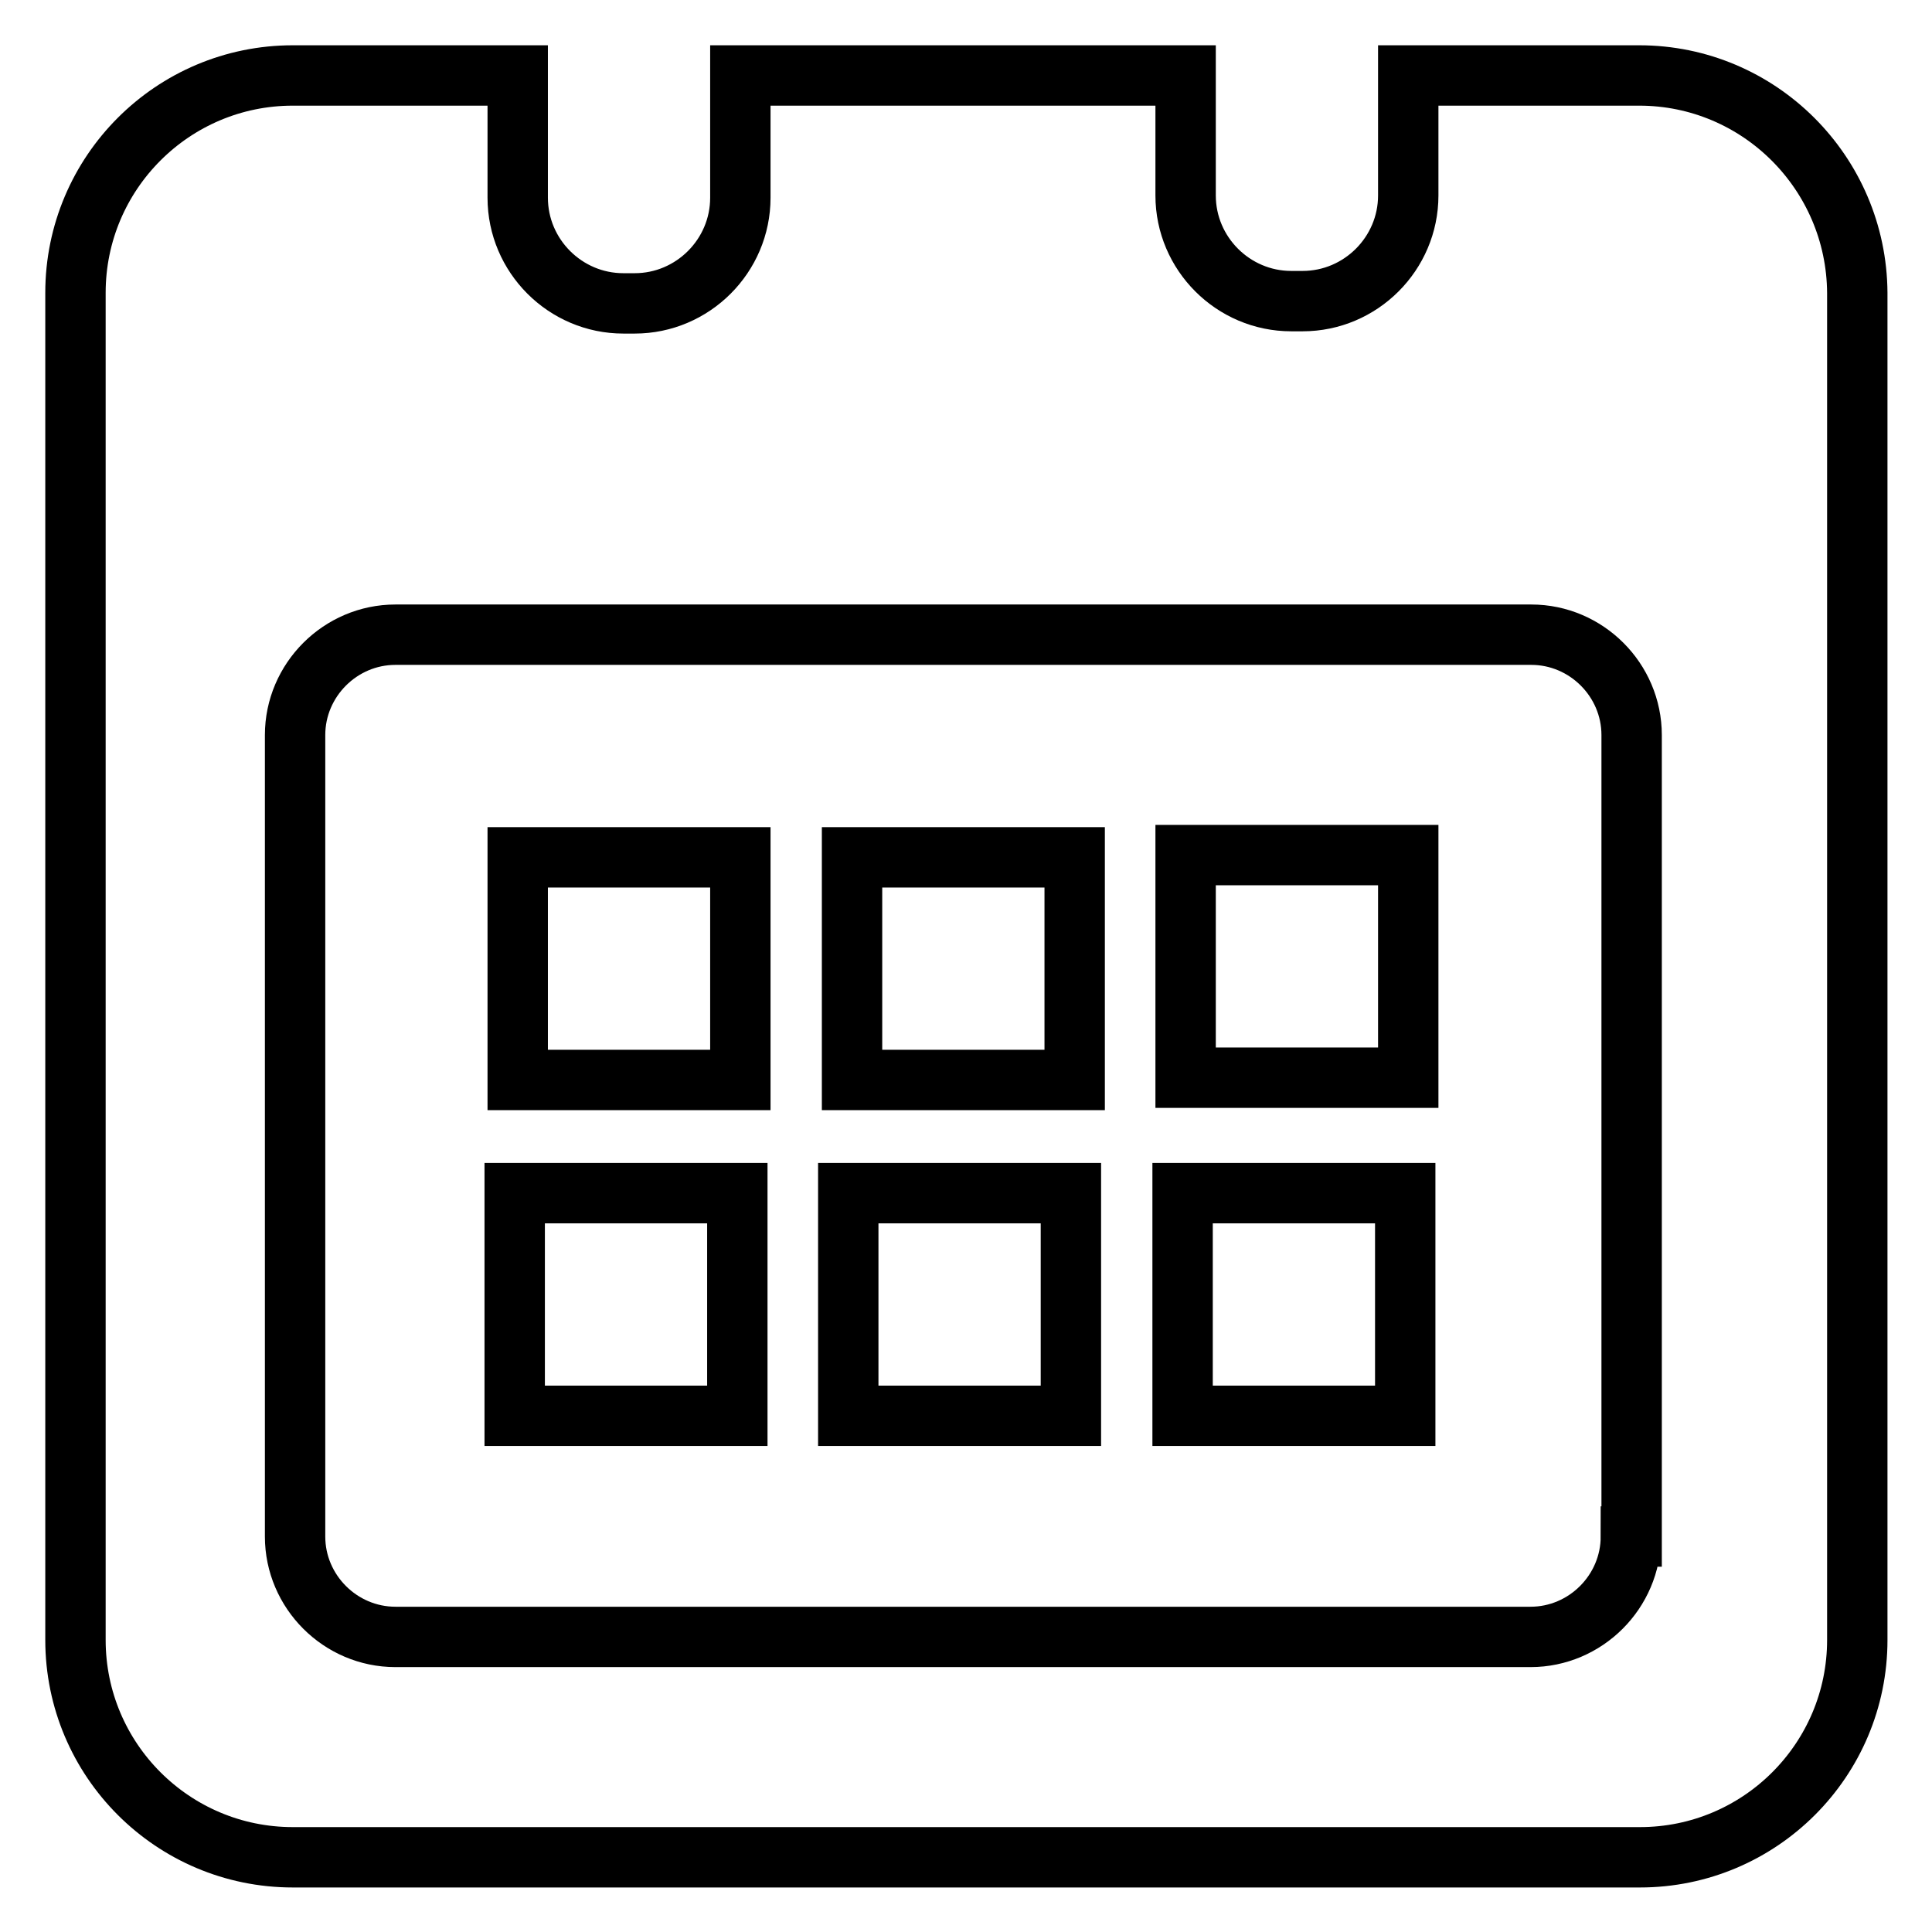 <?xml version="1.0" encoding="utf-8"?>
<!-- Svg Vector Icons : http://www.onlinewebfonts.com/icon -->
<!DOCTYPE svg PUBLIC "-//W3C//DTD SVG 1.1//EN" "http://www.w3.org/Graphics/SVG/1.1/DTD/svg11.dtd">
<svg version="1.1" xmlns="http://www.w3.org/2000/svg" xmlns:xlink="http://www.w3.org/1999/xlink" x="0px" y="0px" viewBox="0 0 256 256" enable-background="new 0 0 256 256" xml:space="preserve">
<g> <path stroke-width="8" fill-opacity="0" stroke="#000000"  d="M217.2,10h-30.6v15.9c0,7.7-6.3,14-14,14h-1.5c-7.7,0-14-6.3-14-14V10h-59v16.2c0,7.7-6.3,14-14,14h-1.5 c-7.7,0-14-6.3-14-14V10H38.8C22.9,10,10,22.9,10,38.8v178.5c0,15.9,12.9,28.8,28.8,28.8h178.5c15.9,0,28.8-12.9,28.8-28.8V38.8 C246,22.9,233.1,10,217.2,10z M216.1,203.6c0,7.3-6,13.3-13.3,13.3H52.4c-7.3,0-13.3-6-13.3-13.3V97.4c0-7.3,6-13.3,13.3-13.3 h150.5c7.3,0,13.3,6,13.3,13.3V203.6z M68.6,113.6h29.5v29.5H68.6V113.6z M112.9,113.6h29.5v29.5h-29.5V113.6z M157.1,113.3h29.5 v29.5h-29.5V113.3z M68.2,158.1h29.5v29.5H68.2V158.1z M112.4,158.1h29.5v29.5h-29.5V158.1z M156.7,158.1h29.5v29.5h-29.5V158.1z" /></g>
</svg>
